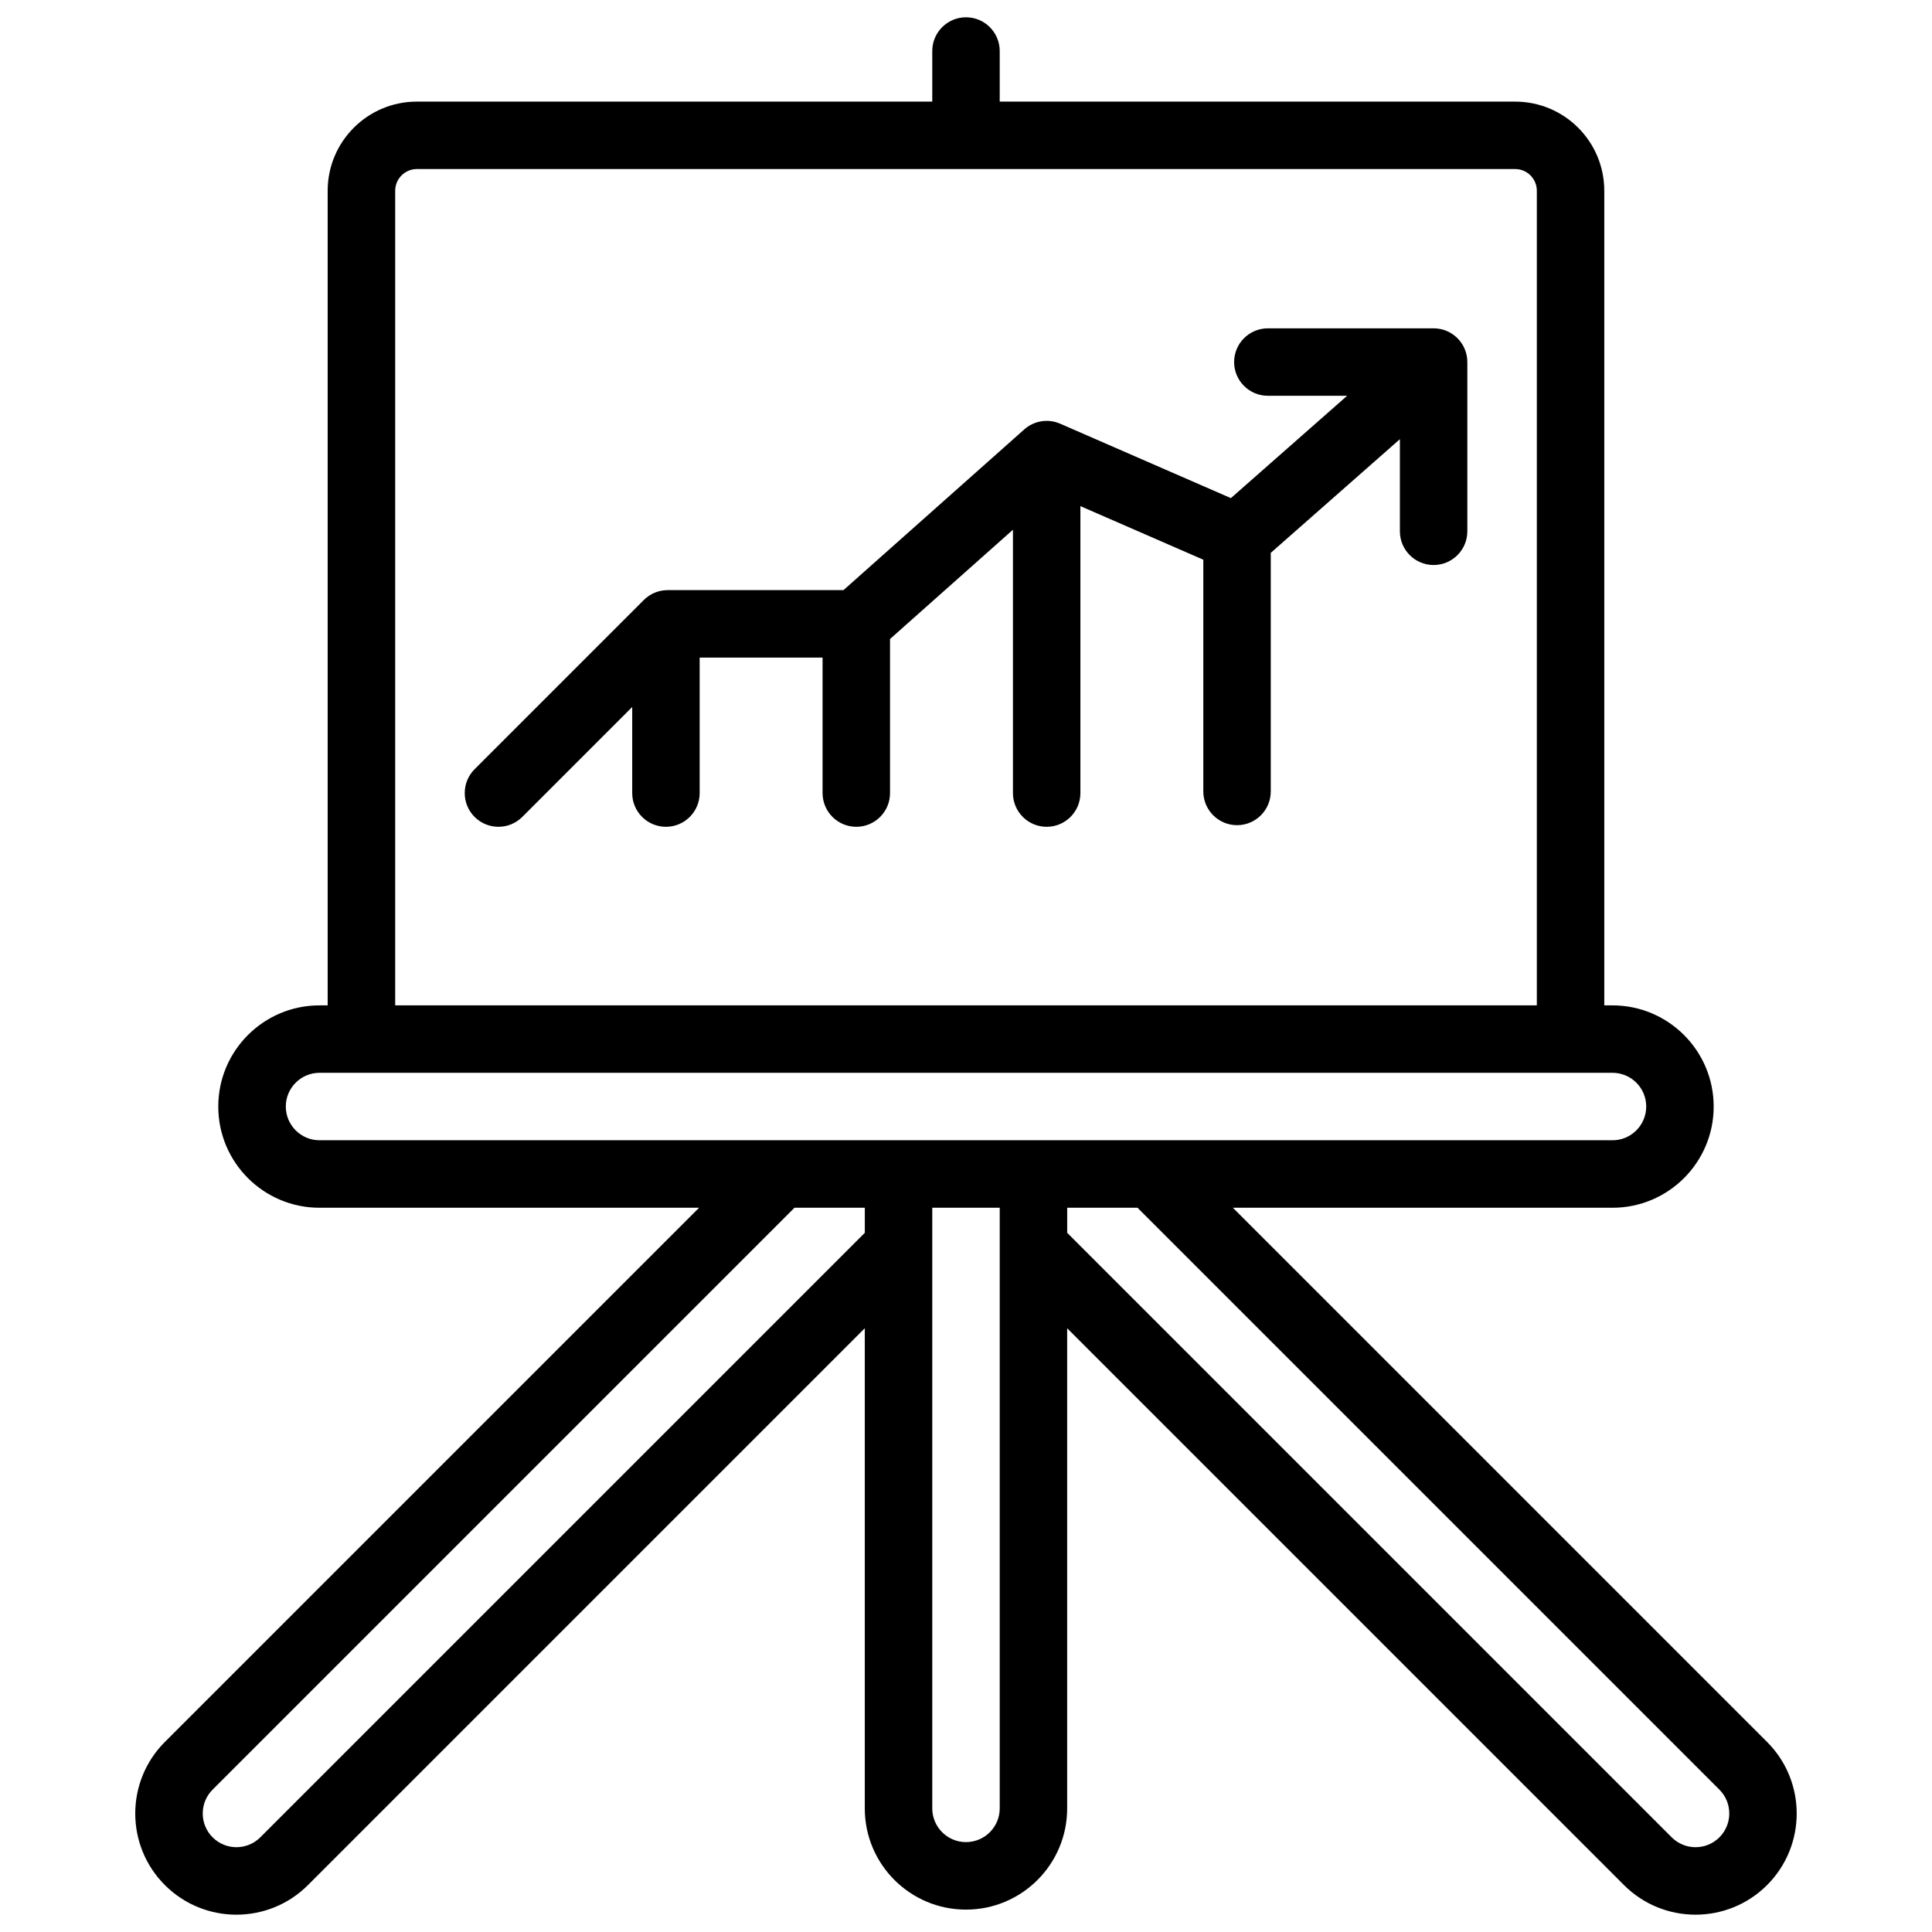 <?xml version="1.0" encoding="UTF-8"?>
<!-- Uploaded to: ICON Repo, www.svgrepo.com, Generator: ICON Repo Mixer Tools -->
<svg width="800px" height="800px" version="1.1" viewBox="144 144 512 512" xmlns="http://www.w3.org/2000/svg">
 <defs>
  <clipPath id="a">
   <path d="m179 148.09h442v503.81h-442z"/>
  </clipPath>
 </defs>
 <g clip-path="url(#a)">
  <path d="m391.06 170.93v-13.41c0-4.934 4.008-8.938 8.938-8.938 4.934 0 8.938 4.004 8.938 8.938v13.41h136.59c13.047 0 23.625 10.574 23.625 23.625v215.88h2.176c14.801 0 26.816 12.016 26.816 26.816 0 14.801-12.016 26.816-26.816 26.816h-100.6l141.57 141.57c10.465 10.465 10.465 27.457 0 37.926-10.465 10.465-27.461 10.465-37.926 0l-147.56-147.56v127.25c0 14.801-12.016 26.816-26.816 26.816-14.801 0-26.816-12.016-26.816-26.816v-127.25l-147.56 147.56c-10.465 10.465-27.461 10.465-37.926 0-10.465-10.465-10.465-27.461 0-37.926l141.57-141.57h-100.6c-14.801 0-26.816-12.016-26.816-26.816 0-14.801 12.016-26.816 26.816-26.816h2.176v-215.88c0-13.047 10.578-23.625 23.625-23.625zm54.387 293.13h-18.629v6.652l160.2 160.2c3.488 3.488 9.152 3.488 12.641 0 3.488-3.488 3.488-9.152 0-12.641zm-90.895 0-154.21 154.21c-3.488 3.488-3.488 9.152 0 12.641 3.488 3.488 9.152 3.488 12.641 0l160.2-160.2v-6.652h-18.633zm54.387 0h-17.879v159.18c0 4.934 4.008 8.938 8.938 8.938 4.934 0 8.938-4.004 8.938-8.938v-159.18zm162.39-35.754h-342.65c-4.934 0-8.938 4.008-8.938 8.938 0 4.934 4.008 8.938 8.938 8.938h342.65c4.934 0 8.938-4.008 8.938-8.938 0-4.934-4.004-8.938-8.938-8.938zm-20.055-17.879v-215.88c0-3.172-2.57-5.746-5.746-5.746h-291.05c-3.172 0-5.746 2.574-5.746 5.746v215.88zm-50.289-161.54h-20.992c-4.934 0-8.938-4.004-8.938-8.938 0-4.934 4.004-8.938 8.938-8.938h43.93c4.938 0 8.938 4.004 8.938 8.938v44.848c0 4.934-4.008 8.938-8.938 8.938-4.934 0-8.938-4.004-8.938-8.938v-24.41l-34.219 30.125v63.23c0 4.934-4.004 8.938-8.938 8.938-4.934 0-8.938-4.008-8.938-8.938v-61.414l-32.574-14.199v76.043c0 4.934-4.004 8.938-8.938 8.938s-8.938-4.004-8.938-8.938v-69.785l-32.574 28.953v40.832c0 4.934-4.008 8.938-8.938 8.938-4.934 0-8.938-4.004-8.938-8.938v-35.906h-32.574v35.906c0 4.934-4.004 8.938-8.938 8.938-4.934 0-8.938-4.004-8.938-8.938v-22.809l-29.129 29.129c-3.488 3.488-9.152 3.488-12.641 0-3.488-3.488-3.488-9.152 0-12.641l44.848-44.848c1.676-1.676 3.949-2.617 6.32-2.617h46.594l47.91-42.59c2.606-2.316 6.316-2.906 9.512-1.512l45.242 19.723 30.801-27.117z" fill-rule="evenodd"/>
 </g>
</svg>